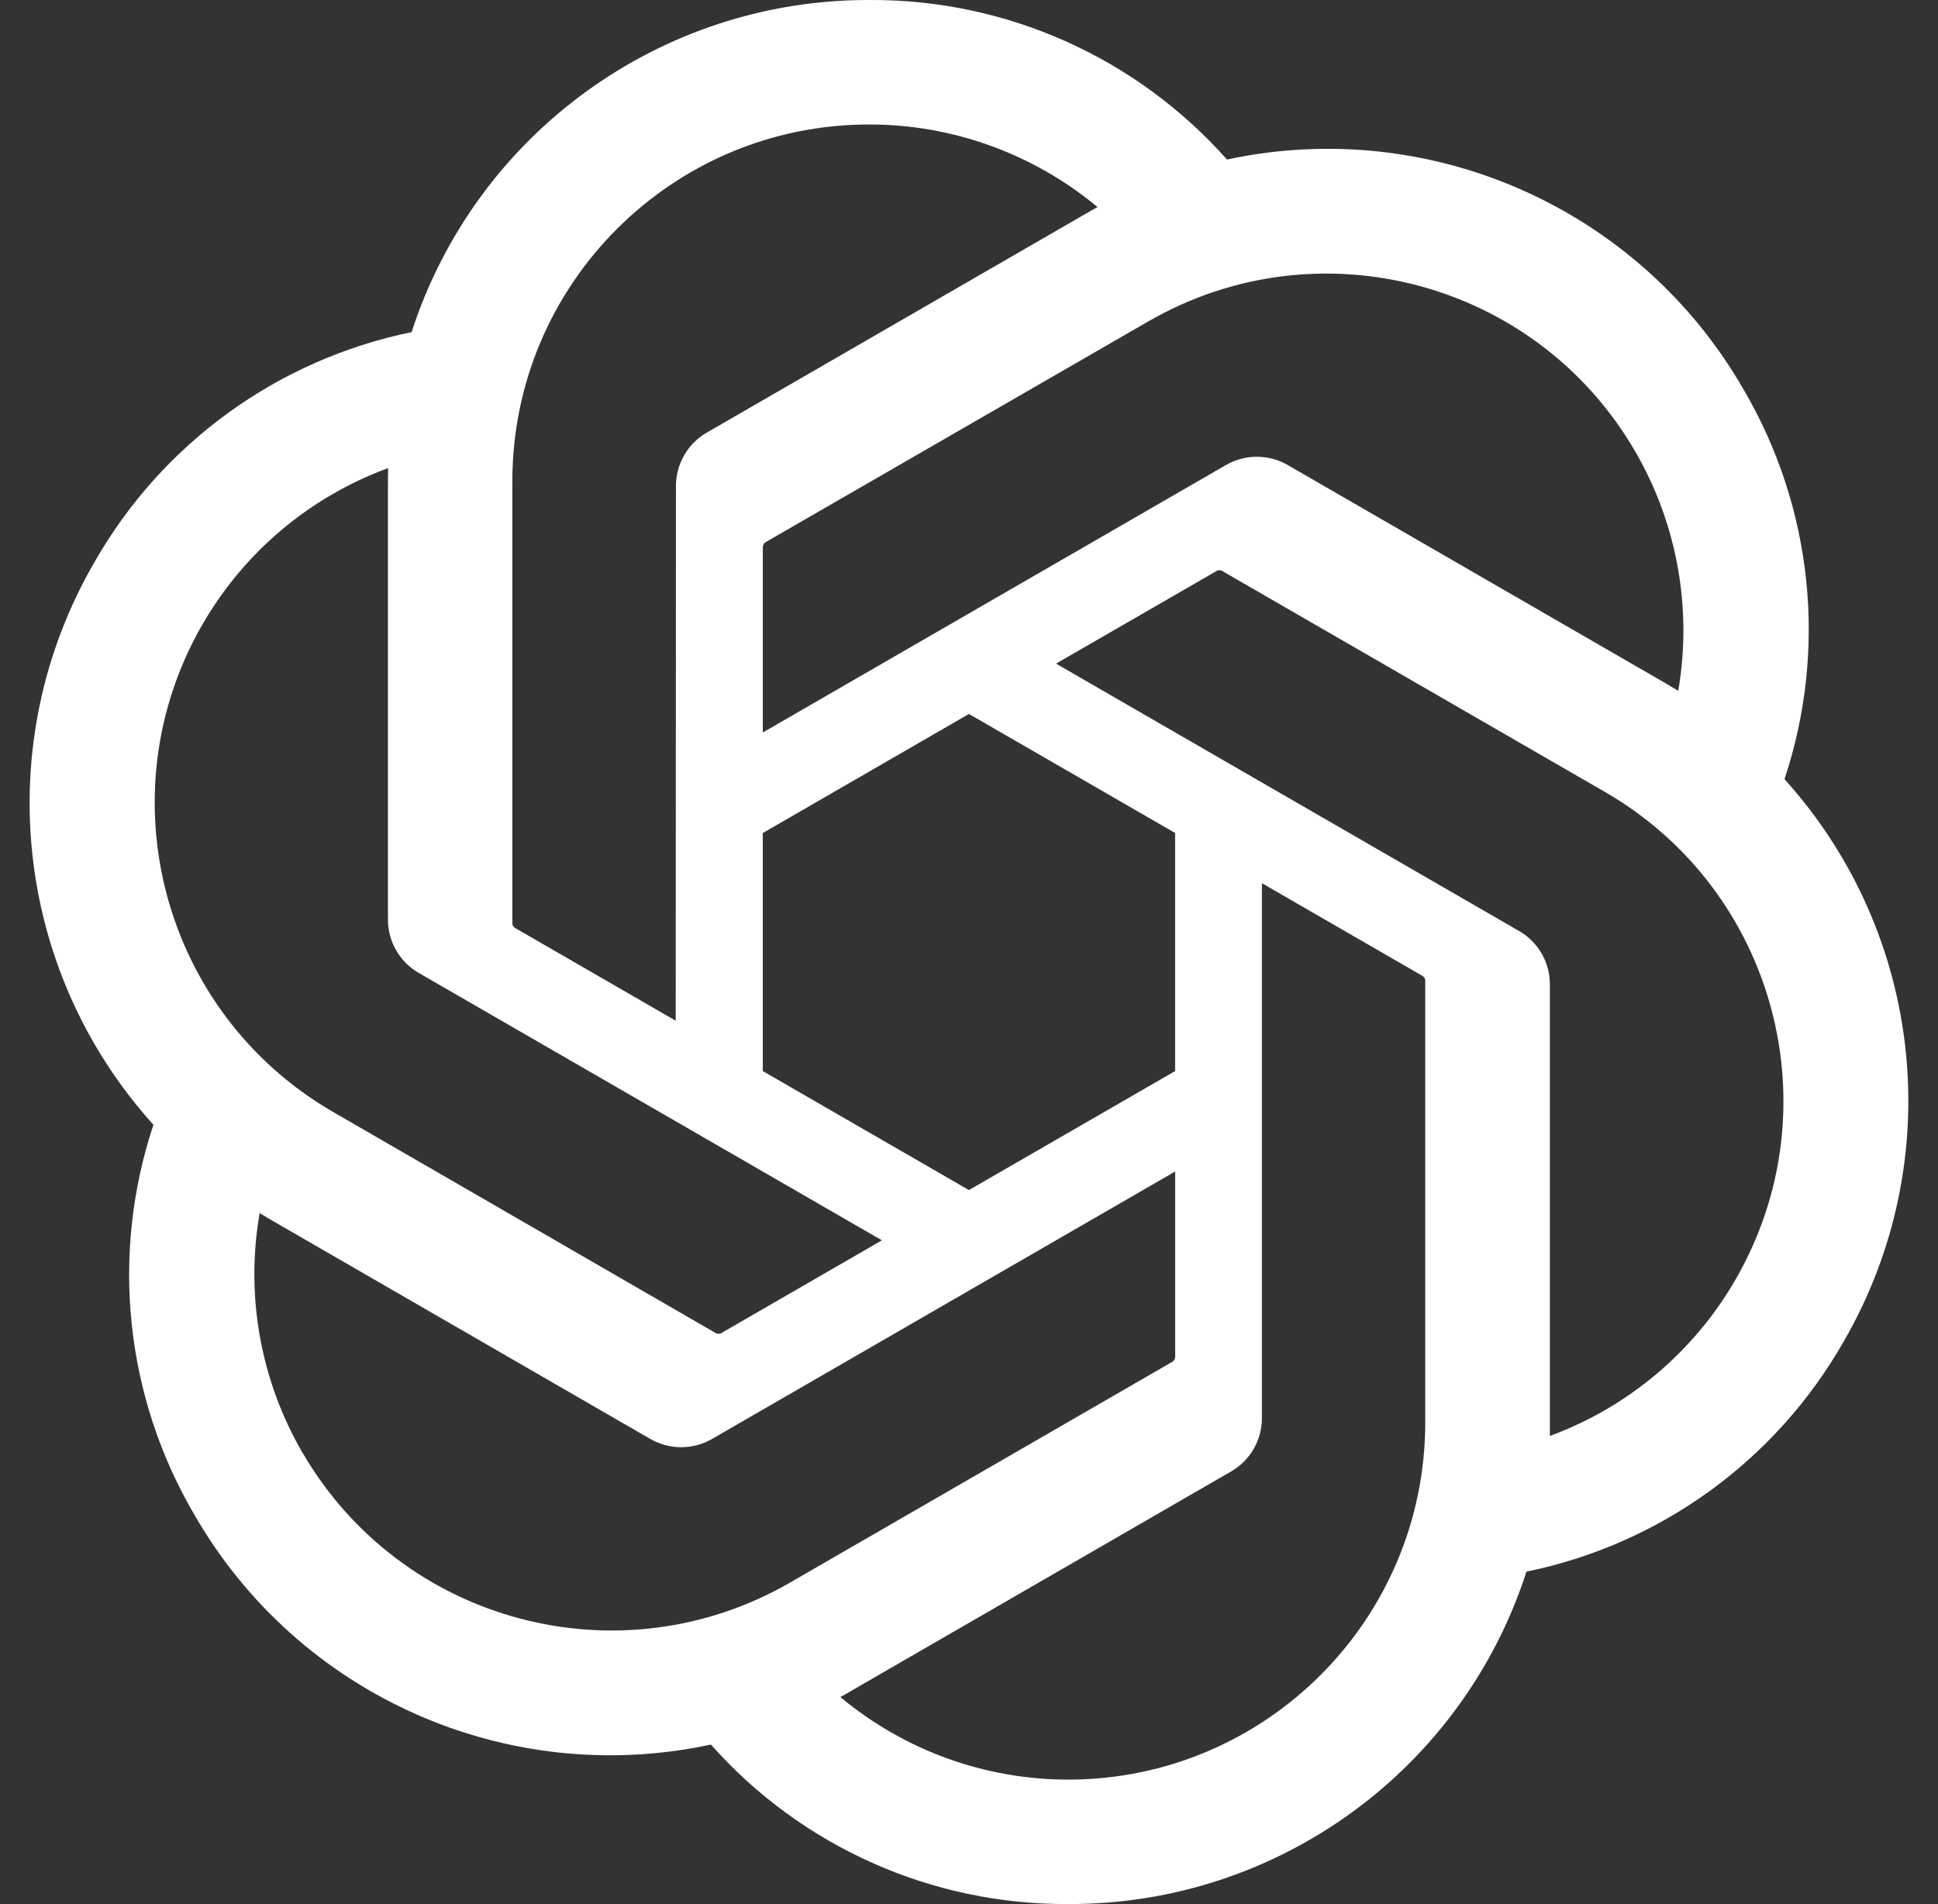<svg width="57" height="56" viewBox="0 0 57 56" fill="none" xmlns="http://www.w3.org/2000/svg">
<rect x="0" y="0" width="57" height="56" fill="#333333" stroke="none"/>
<g clip-path="url(#clip0_751_4374)">
<path d="M52.484 22.919C53.754 19.106 53.317 14.929 51.285 11.46C48.23 6.141 42.087 3.404 36.088 4.692C33.419 1.685 29.585 -0.025 25.565 -0C19.433 -0.014 13.993 3.934 12.106 9.768C8.167 10.575 4.767 13.041 2.777 16.535C-0.301 21.841 0.4 28.53 4.513 33.08C3.242 36.893 3.68 41.071 5.712 44.539C8.767 49.859 14.91 52.596 20.909 51.308C23.576 54.315 27.412 56.024 31.431 55.998C37.567 56.014 43.009 52.062 44.896 46.222C48.835 45.416 52.235 42.95 54.225 39.455C57.3 34.149 56.596 27.466 52.486 22.916L52.484 22.919ZM31.435 52.339C28.98 52.342 26.601 51.483 24.717 49.91C24.802 49.864 24.951 49.782 25.047 49.722L36.198 43.282C36.769 42.959 37.119 42.352 37.115 41.695V25.975L41.828 28.696C41.879 28.721 41.912 28.77 41.919 28.826V41.844C41.912 47.633 37.224 52.327 31.435 52.339ZM8.888 42.709C7.658 40.584 7.215 38.094 7.637 35.677C7.719 35.726 7.864 35.815 7.967 35.875L19.118 42.315C19.684 42.645 20.384 42.645 20.951 42.315L34.564 34.454V39.896C34.567 39.952 34.541 40.007 34.497 40.041L23.226 46.55C18.205 49.441 11.793 47.722 8.89 42.709H8.888ZM5.953 18.368C7.178 16.24 9.112 14.612 11.415 13.767C11.415 13.863 11.41 14.033 11.41 14.152V27.034C11.406 27.688 11.756 28.296 12.325 28.619L25.938 36.478L21.225 39.2C21.178 39.231 21.119 39.236 21.066 39.214L9.793 32.7C4.782 29.799 3.064 23.389 5.951 18.369L5.953 18.368ZM44.674 27.378L31.06 19.517L35.773 16.798C35.82 16.767 35.88 16.761 35.932 16.784L47.206 23.292C52.225 26.192 53.945 32.613 51.045 37.632C49.819 39.756 47.887 41.384 45.585 42.231V28.964C45.591 28.309 45.242 27.704 44.675 27.378H44.674ZM49.364 20.319C49.281 20.268 49.136 20.181 49.033 20.121L37.882 13.681C37.317 13.351 36.617 13.351 36.05 13.681L22.436 21.542V16.1C22.433 16.044 22.459 15.989 22.503 15.954L33.775 9.452C38.795 6.555 45.214 8.279 48.109 13.302C49.332 15.422 49.775 17.906 49.36 20.319H49.364ZM19.874 30.019L15.16 27.298C15.109 27.273 15.076 27.224 15.069 27.169V14.15C15.072 8.354 19.775 3.657 25.571 3.661C28.022 3.661 30.395 4.522 32.28 6.09C32.194 6.135 32.047 6.218 31.949 6.277L20.798 12.717C20.228 13.041 19.878 13.646 19.881 14.303L19.874 30.016V30.019ZM22.435 24.5L28.498 20.998L34.562 24.498V31.5L28.498 35L22.435 31.5V24.5Z" fill="white"/>
</g>
<defs>
<clipPath id="clip0_751_4374">
<rect width="56" height="56" fill="white" transform="translate(0.5)"/>
</clipPath>
</defs>
</svg>
